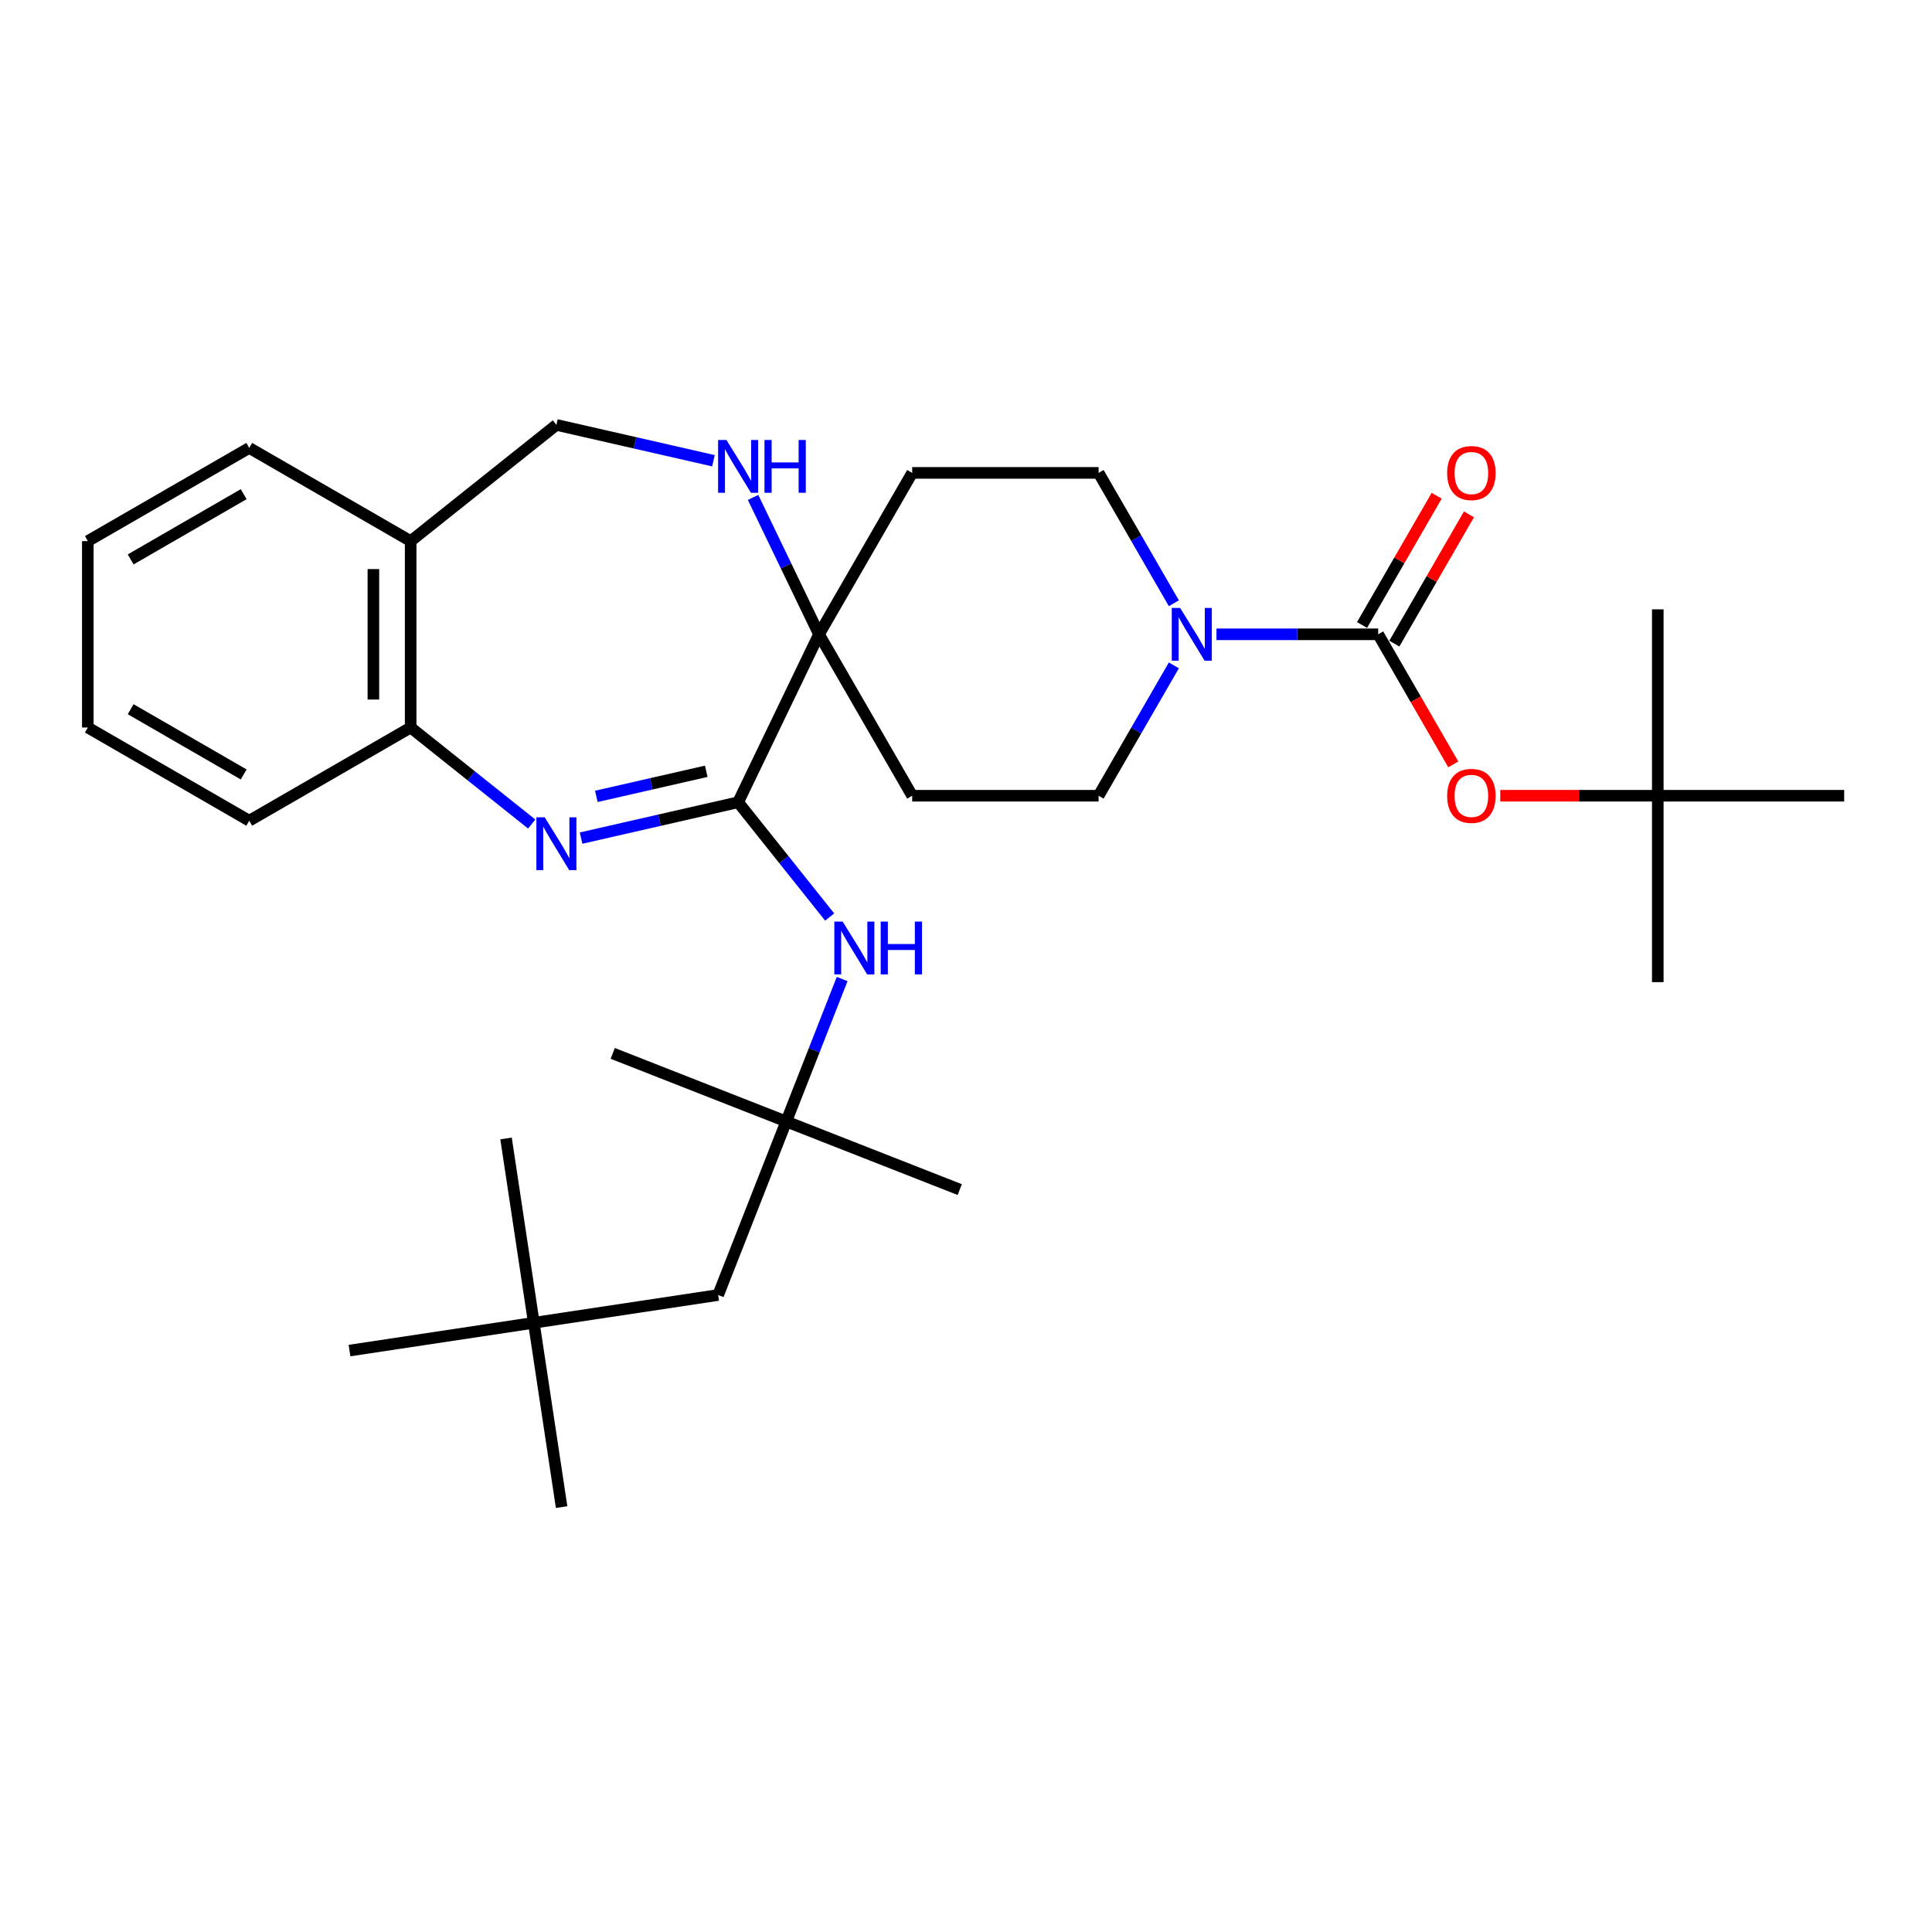 <?xml version='1.0' encoding='iso-8859-1'?>
<svg version='1.1' baseProfile='full'
              xmlns='http://www.w3.org/2000/svg'
                      xmlns:rdkit='http://www.rdkit.org/xml'
                      xmlns:xlink='http://www.w3.org/1999/xlink'
                  xml:space='preserve'
width='1000px' height='1000px' viewBox='0 0 1000 1000'>
<!-- END OF HEADER -->
<rect style='opacity:1.0;fill:#FFFFFF;stroke:none' width='1000' height='1000' x='0' y='0'> </rect>
<path class='bond-0' d='M 300.765,433.797 L 341.408,424.52' style='fill:none;fill-rule:evenodd;stroke:#0000FF;stroke-width:6px;stroke-linecap:butt;stroke-linejoin:miter;stroke-opacity:1' />
<path class='bond-0' d='M 341.408,424.52 L 382.051,415.244' style='fill:none;fill-rule:evenodd;stroke:#000000;stroke-width:6px;stroke-linecap:butt;stroke-linejoin:miter;stroke-opacity:1' />
<path class='bond-0' d='M 308.664,412.202 L 337.114,405.708' style='fill:none;fill-rule:evenodd;stroke:#0000FF;stroke-width:6px;stroke-linecap:butt;stroke-linejoin:miter;stroke-opacity:1' />
<path class='bond-0' d='M 337.114,405.708 L 365.564,399.215' style='fill:none;fill-rule:evenodd;stroke:#000000;stroke-width:6px;stroke-linecap:butt;stroke-linejoin:miter;stroke-opacity:1' />
<path class='bond-6' d='M 275.217,426.525 L 243.889,401.542' style='fill:none;fill-rule:evenodd;stroke:#0000FF;stroke-width:6px;stroke-linecap:butt;stroke-linejoin:miter;stroke-opacity:1' />
<path class='bond-6' d='M 243.889,401.542 L 212.561,376.559' style='fill:none;fill-rule:evenodd;stroke:#000000;stroke-width:6px;stroke-linecap:butt;stroke-linejoin:miter;stroke-opacity:1' />
<path class='bond-2' d='M 382.051,415.244 L 423.912,328.319' style='fill:none;fill-rule:evenodd;stroke:#000000;stroke-width:6px;stroke-linecap:butt;stroke-linejoin:miter;stroke-opacity:1' />
<path class='bond-5' d='M 382.051,415.244 L 405.741,444.95' style='fill:none;fill-rule:evenodd;stroke:#000000;stroke-width:6px;stroke-linecap:butt;stroke-linejoin:miter;stroke-opacity:1' />
<path class='bond-5' d='M 405.741,444.95 L 429.431,474.656' style='fill:none;fill-rule:evenodd;stroke:#0000FF;stroke-width:6px;stroke-linecap:butt;stroke-linejoin:miter;stroke-opacity:1' />
<path class='bond-1' d='M 713.348,328.319 L 671.496,328.319' style='fill:none;fill-rule:evenodd;stroke:#000000;stroke-width:6px;stroke-linecap:butt;stroke-linejoin:miter;stroke-opacity:1' />
<path class='bond-1' d='M 671.496,328.319 L 629.643,328.319' style='fill:none;fill-rule:evenodd;stroke:#0000FF;stroke-width:6px;stroke-linecap:butt;stroke-linejoin:miter;stroke-opacity:1' />
<path class='bond-7' d='M 713.348,328.319 L 732.783,361.982' style='fill:none;fill-rule:evenodd;stroke:#000000;stroke-width:6px;stroke-linecap:butt;stroke-linejoin:miter;stroke-opacity:1' />
<path class='bond-7' d='M 732.783,361.982 L 752.219,395.645' style='fill:none;fill-rule:evenodd;stroke:#FF0000;stroke-width:6px;stroke-linecap:butt;stroke-linejoin:miter;stroke-opacity:1' />
<path class='bond-15' d='M 721.704,333.143 L 741.016,299.693' style='fill:none;fill-rule:evenodd;stroke:#000000;stroke-width:6px;stroke-linecap:butt;stroke-linejoin:miter;stroke-opacity:1' />
<path class='bond-15' d='M 741.016,299.693 L 760.329,266.242' style='fill:none;fill-rule:evenodd;stroke:#FF0000;stroke-width:6px;stroke-linecap:butt;stroke-linejoin:miter;stroke-opacity:1' />
<path class='bond-15' d='M 704.993,323.495 L 724.306,290.045' style='fill:none;fill-rule:evenodd;stroke:#000000;stroke-width:6px;stroke-linecap:butt;stroke-linejoin:miter;stroke-opacity:1' />
<path class='bond-15' d='M 724.306,290.045 L 743.618,256.594' style='fill:none;fill-rule:evenodd;stroke:#FF0000;stroke-width:6px;stroke-linecap:butt;stroke-linejoin:miter;stroke-opacity:1' />
<path class='bond-4' d='M 423.912,328.319 L 406.852,292.894' style='fill:none;fill-rule:evenodd;stroke:#000000;stroke-width:6px;stroke-linecap:butt;stroke-linejoin:miter;stroke-opacity:1' />
<path class='bond-4' d='M 406.852,292.894 L 389.792,257.468' style='fill:none;fill-rule:evenodd;stroke:#0000FF;stroke-width:6px;stroke-linecap:butt;stroke-linejoin:miter;stroke-opacity:1' />
<path class='bond-9' d='M 423.912,328.319 L 472.151,411.872' style='fill:none;fill-rule:evenodd;stroke:#000000;stroke-width:6px;stroke-linecap:butt;stroke-linejoin:miter;stroke-opacity:1' />
<path class='bond-10' d='M 423.912,328.319 L 472.151,244.766' style='fill:none;fill-rule:evenodd;stroke:#000000;stroke-width:6px;stroke-linecap:butt;stroke-linejoin:miter;stroke-opacity:1' />
<path class='bond-3' d='M 607.589,344.393 L 588.11,378.132' style='fill:none;fill-rule:evenodd;stroke:#0000FF;stroke-width:6px;stroke-linecap:butt;stroke-linejoin:miter;stroke-opacity:1' />
<path class='bond-3' d='M 588.11,378.132 L 568.63,411.872' style='fill:none;fill-rule:evenodd;stroke:#000000;stroke-width:6px;stroke-linecap:butt;stroke-linejoin:miter;stroke-opacity:1' />
<path class='bond-33' d='M 607.589,312.246 L 588.11,278.506' style='fill:none;fill-rule:evenodd;stroke:#0000FF;stroke-width:6px;stroke-linecap:butt;stroke-linejoin:miter;stroke-opacity:1' />
<path class='bond-33' d='M 588.11,278.506 L 568.63,244.766' style='fill:none;fill-rule:evenodd;stroke:#000000;stroke-width:6px;stroke-linecap:butt;stroke-linejoin:miter;stroke-opacity:1' />
<path class='bond-31' d='M 369.277,238.479 L 328.634,229.203' style='fill:none;fill-rule:evenodd;stroke:#0000FF;stroke-width:6px;stroke-linecap:butt;stroke-linejoin:miter;stroke-opacity:1' />
<path class='bond-31' d='M 328.634,229.203 L 287.991,219.926' style='fill:none;fill-rule:evenodd;stroke:#000000;stroke-width:6px;stroke-linecap:butt;stroke-linejoin:miter;stroke-opacity:1' />
<path class='bond-11' d='M 435.896,506.747 L 421.427,543.615' style='fill:none;fill-rule:evenodd;stroke:#0000FF;stroke-width:6px;stroke-linecap:butt;stroke-linejoin:miter;stroke-opacity:1' />
<path class='bond-11' d='M 421.427,543.615 L 406.957,580.484' style='fill:none;fill-rule:evenodd;stroke:#000000;stroke-width:6px;stroke-linecap:butt;stroke-linejoin:miter;stroke-opacity:1' />
<path class='bond-8' d='M 212.561,376.559 L 212.561,280.08' style='fill:none;fill-rule:evenodd;stroke:#000000;stroke-width:6px;stroke-linecap:butt;stroke-linejoin:miter;stroke-opacity:1' />
<path class='bond-8' d='M 193.265,362.087 L 193.265,294.552' style='fill:none;fill-rule:evenodd;stroke:#000000;stroke-width:6px;stroke-linecap:butt;stroke-linejoin:miter;stroke-opacity:1' />
<path class='bond-19' d='M 212.561,376.559 L 129.008,424.798' style='fill:none;fill-rule:evenodd;stroke:#000000;stroke-width:6px;stroke-linecap:butt;stroke-linejoin:miter;stroke-opacity:1' />
<path class='bond-16' d='M 776.542,411.872 L 817.304,411.872' style='fill:none;fill-rule:evenodd;stroke:#FF0000;stroke-width:6px;stroke-linecap:butt;stroke-linejoin:miter;stroke-opacity:1' />
<path class='bond-16' d='M 817.304,411.872 L 858.067,411.872' style='fill:none;fill-rule:evenodd;stroke:#000000;stroke-width:6px;stroke-linecap:butt;stroke-linejoin:miter;stroke-opacity:1' />
<path class='bond-12' d='M 212.561,280.08 L 287.991,219.926' style='fill:none;fill-rule:evenodd;stroke:#000000;stroke-width:6px;stroke-linecap:butt;stroke-linejoin:miter;stroke-opacity:1' />
<path class='bond-20' d='M 212.561,280.08 L 129.008,231.84' style='fill:none;fill-rule:evenodd;stroke:#000000;stroke-width:6px;stroke-linecap:butt;stroke-linejoin:miter;stroke-opacity:1' />
<path class='bond-13' d='M 472.151,411.872 L 568.63,411.872' style='fill:none;fill-rule:evenodd;stroke:#000000;stroke-width:6px;stroke-linecap:butt;stroke-linejoin:miter;stroke-opacity:1' />
<path class='bond-14' d='M 472.151,244.766 L 568.63,244.766' style='fill:none;fill-rule:evenodd;stroke:#000000;stroke-width:6px;stroke-linecap:butt;stroke-linejoin:miter;stroke-opacity:1' />
<path class='bond-17' d='M 406.957,580.484 L 371.709,670.293' style='fill:none;fill-rule:evenodd;stroke:#000000;stroke-width:6px;stroke-linecap:butt;stroke-linejoin:miter;stroke-opacity:1' />
<path class='bond-21' d='M 406.957,580.484 L 496.767,615.731' style='fill:none;fill-rule:evenodd;stroke:#000000;stroke-width:6px;stroke-linecap:butt;stroke-linejoin:miter;stroke-opacity:1' />
<path class='bond-22' d='M 406.957,580.484 L 317.147,545.236' style='fill:none;fill-rule:evenodd;stroke:#000000;stroke-width:6px;stroke-linecap:butt;stroke-linejoin:miter;stroke-opacity:1' />
<path class='bond-23' d='M 858.067,411.872 L 858.067,508.351' style='fill:none;fill-rule:evenodd;stroke:#000000;stroke-width:6px;stroke-linecap:butt;stroke-linejoin:miter;stroke-opacity:1' />
<path class='bond-24' d='M 858.067,411.872 L 858.067,315.393' style='fill:none;fill-rule:evenodd;stroke:#000000;stroke-width:6px;stroke-linecap:butt;stroke-linejoin:miter;stroke-opacity:1' />
<path class='bond-25' d='M 858.067,411.872 L 954.545,411.872' style='fill:none;fill-rule:evenodd;stroke:#000000;stroke-width:6px;stroke-linecap:butt;stroke-linejoin:miter;stroke-opacity:1' />
<path class='bond-18' d='M 371.709,670.293 L 276.308,684.673' style='fill:none;fill-rule:evenodd;stroke:#000000;stroke-width:6px;stroke-linecap:butt;stroke-linejoin:miter;stroke-opacity:1' />
<path class='bond-26' d='M 276.308,684.673 L 290.687,780.074' style='fill:none;fill-rule:evenodd;stroke:#000000;stroke-width:6px;stroke-linecap:butt;stroke-linejoin:miter;stroke-opacity:1' />
<path class='bond-27' d='M 276.308,684.673 L 261.929,589.271' style='fill:none;fill-rule:evenodd;stroke:#000000;stroke-width:6px;stroke-linecap:butt;stroke-linejoin:miter;stroke-opacity:1' />
<path class='bond-28' d='M 276.308,684.673 L 180.907,699.052' style='fill:none;fill-rule:evenodd;stroke:#000000;stroke-width:6px;stroke-linecap:butt;stroke-linejoin:miter;stroke-opacity:1' />
<path class='bond-30' d='M 129.008,424.798 L 45.455,376.559' style='fill:none;fill-rule:evenodd;stroke:#000000;stroke-width:6px;stroke-linecap:butt;stroke-linejoin:miter;stroke-opacity:1' />
<path class='bond-30' d='M 126.123,400.851 L 67.635,367.084' style='fill:none;fill-rule:evenodd;stroke:#000000;stroke-width:6px;stroke-linecap:butt;stroke-linejoin:miter;stroke-opacity:1' />
<path class='bond-29' d='M 129.008,231.84 L 45.455,280.08' style='fill:none;fill-rule:evenodd;stroke:#000000;stroke-width:6px;stroke-linecap:butt;stroke-linejoin:miter;stroke-opacity:1' />
<path class='bond-29' d='M 126.123,255.787 L 67.635,289.554' style='fill:none;fill-rule:evenodd;stroke:#000000;stroke-width:6px;stroke-linecap:butt;stroke-linejoin:miter;stroke-opacity:1' />
<path class='bond-32' d='M 45.455,280.08 L 45.455,376.559' style='fill:none;fill-rule:evenodd;stroke:#000000;stroke-width:6px;stroke-linecap:butt;stroke-linejoin:miter;stroke-opacity:1' />
<path  class='atom-0' d='M 281.952 423.051
L 290.905 437.523
Q 291.792 438.951, 293.22 441.536
Q 294.648 444.122, 294.725 444.276
L 294.725 423.051
L 298.353 423.051
L 298.353 450.374
L 294.61 450.374
L 285 434.551
Q 283.881 432.699, 282.685 430.576
Q 281.527 428.454, 281.18 427.798
L 281.18 450.374
L 277.629 450.374
L 277.629 423.051
L 281.952 423.051
' fill='#0000FF'/>
<path  class='atom-4' d='M 610.83 314.658
L 619.783 329.13
Q 620.671 330.557, 622.099 333.143
Q 623.526 335.729, 623.604 335.883
L 623.604 314.658
L 627.231 314.658
L 627.231 341.981
L 623.488 341.981
L 613.879 326.158
Q 612.759 324.306, 611.563 322.183
Q 610.405 320.061, 610.058 319.405
L 610.058 341.981
L 606.508 341.981
L 606.508 314.658
L 610.83 314.658
' fill='#0000FF'/>
<path  class='atom-5' d='M 376.011 227.733
L 384.965 242.205
Q 385.852 243.633, 387.28 246.219
Q 388.708 248.804, 388.785 248.959
L 388.785 227.733
L 392.413 227.733
L 392.413 255.056
L 388.669 255.056
L 379.06 239.234
Q 377.941 237.381, 376.745 235.259
Q 375.587 233.136, 375.24 232.48
L 375.24 255.056
L 371.689 255.056
L 371.689 227.733
L 376.011 227.733
' fill='#0000FF'/>
<path  class='atom-5' d='M 395.693 227.733
L 399.398 227.733
L 399.398 239.349
L 413.368 239.349
L 413.368 227.733
L 417.073 227.733
L 417.073 255.056
L 413.368 255.056
L 413.368 242.437
L 399.398 242.437
L 399.398 255.056
L 395.693 255.056
L 395.693 227.733
' fill='#0000FF'/>
<path  class='atom-6' d='M 436.165 477.012
L 445.118 491.484
Q 446.006 492.912, 447.434 495.498
Q 448.862 498.083, 448.939 498.238
L 448.939 477.012
L 452.566 477.012
L 452.566 504.335
L 448.823 504.335
L 439.214 488.513
Q 438.095 486.66, 436.898 484.538
Q 435.741 482.415, 435.393 481.759
L 435.393 504.335
L 431.843 504.335
L 431.843 477.012
L 436.165 477.012
' fill='#0000FF'/>
<path  class='atom-6' d='M 455.847 477.012
L 459.552 477.012
L 459.552 488.628
L 473.522 488.628
L 473.522 477.012
L 477.226 477.012
L 477.226 504.335
L 473.522 504.335
L 473.522 491.716
L 459.552 491.716
L 459.552 504.335
L 455.847 504.335
L 455.847 477.012
' fill='#0000FF'/>
<path  class='atom-8' d='M 749.045 411.95
Q 749.045 405.389, 752.287 401.723
Q 755.529 398.057, 761.588 398.057
Q 767.647 398.057, 770.888 401.723
Q 774.13 405.389, 774.13 411.95
Q 774.13 418.587, 770.85 422.369
Q 767.569 426.113, 761.588 426.113
Q 755.567 426.113, 752.287 422.369
Q 749.045 418.626, 749.045 411.95
M 761.588 423.025
Q 765.756 423.025, 767.994 420.247
Q 770.271 417.43, 770.271 411.95
Q 770.271 406.585, 767.994 403.884
Q 765.756 401.144, 761.588 401.144
Q 757.42 401.144, 755.143 403.845
Q 752.905 406.547, 752.905 411.95
Q 752.905 417.468, 755.143 420.247
Q 757.42 423.025, 761.588 423.025
' fill='#FF0000'/>
<path  class='atom-16' d='M 749.045 244.843
Q 749.045 238.283, 752.287 234.616
Q 755.529 230.95, 761.588 230.95
Q 767.647 230.95, 770.888 234.616
Q 774.13 238.283, 774.13 244.843
Q 774.13 251.481, 770.85 255.263
Q 767.569 259.006, 761.588 259.006
Q 755.567 259.006, 752.287 255.263
Q 749.045 251.52, 749.045 244.843
M 761.588 255.919
Q 765.756 255.919, 767.994 253.14
Q 770.271 250.323, 770.271 244.843
Q 770.271 239.479, 767.994 236.778
Q 765.756 234.038, 761.588 234.038
Q 757.42 234.038, 755.143 236.739
Q 752.905 239.44, 752.905 244.843
Q 752.905 250.362, 755.143 253.14
Q 757.42 255.919, 761.588 255.919
' fill='#FF0000'/>
</svg>
